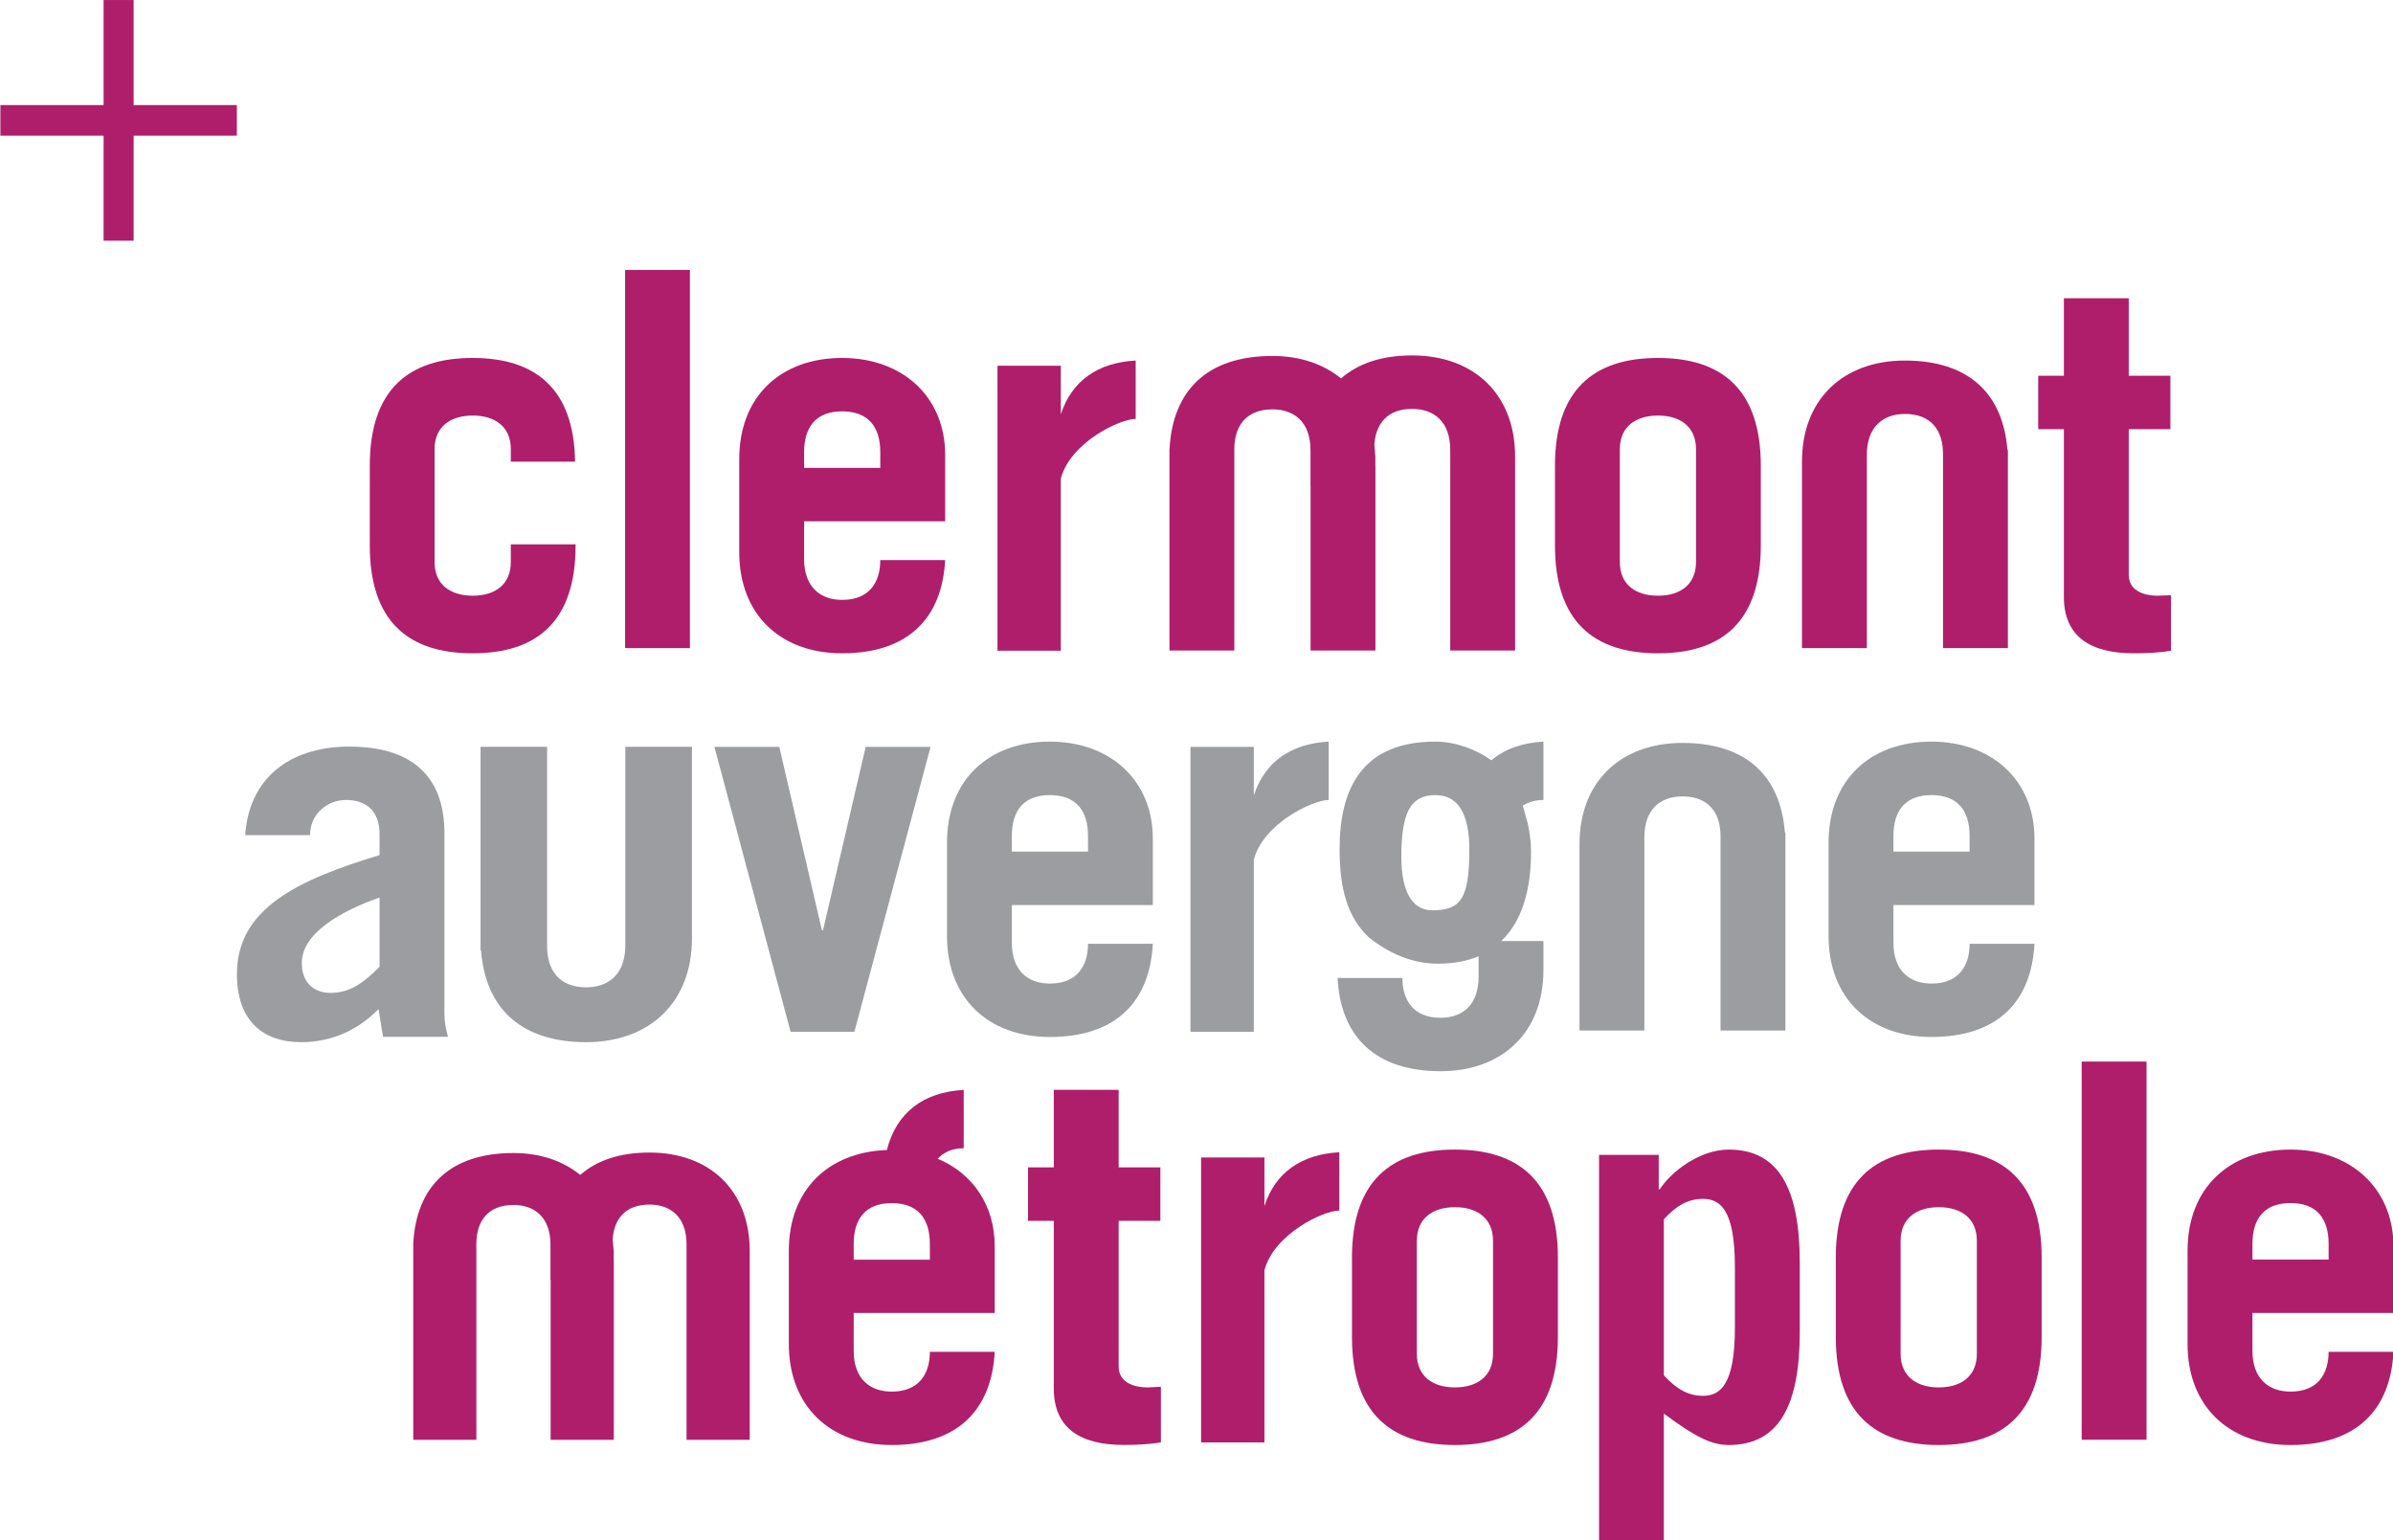 <?xml version="1.0" encoding="UTF-8" standalone="no"?>
<!-- Created with Inkscape (http://www.inkscape.org/) -->

<svg
   xmlns:dc="http://purl.org/dc/elements/1.1/"
   xmlns:cc="http://creativecommons.org/ns#"
   xmlns:rdf="http://www.w3.org/1999/02/22-rdf-syntax-ns#"
   xmlns:svg="http://www.w3.org/2000/svg"
   xmlns="http://www.w3.org/2000/svg"
   xmlns:sodipodi="http://sodipodi.sourceforge.net/DTD/sodipodi-0.dtd"
   xmlns:inkscape="http://www.inkscape.org/namespaces/inkscape"
   id="svg2"
   version="1.1"
   inkscape:version="0.91 r13725"
   xml:space="preserve"
   width="800"
   height="515"
   viewBox="0 0 800 515"
   sodipodi:docname="Logo Clermont Auvergne Métropole.svg"><defs
     id="defs6" /><sodipodi:namedview
     pagecolor="#ffffff"
     bordercolor="#666666"
     borderopacity="1"
     objecttolerance="10"
     gridtolerance="10"
     guidetolerance="10"
     inkscape:pageopacity="0"
     inkscape:pageshadow="2"
     inkscape:window-width="1440"
     inkscape:window-height="790"
     id="namedview4"
     showgrid="false"
     inkscape:zoom="0.91868229"
     inkscape:cx="312.57953"
     inkscape:cy="320.10593"
     inkscape:window-x="0"
     inkscape:window-y="1"
     inkscape:window-maximized="1"
     inkscape:current-layer="g806" /><g
     id="g10"
     inkscape:groupmode="layer"
     inkscape:label="Couv_PDDM-Septembre2018-Web"
     transform="matrix(1.25,0,0,-1.25,0,515)"><g
       id="g806"><g
         id="g5784"
         transform="matrix(20.433,0,0,20.434,-4946.072,-346.661)"><g
           style="fill:#9b9da0;fill-opacity:1"
           id="g5763"><path
             inkscape:connector-curvature="0"
             id="path854"
             style="fill:#9b9da0;fill-opacity:1;fill-rule:nonzero;stroke:none"
             d="m 253.246,23.622 0.997,3.729 -0.849,0 -0.559,-2.4 -0.014,0 -0.558,2.4 -0.849,0 0.997,-3.729 0.835,0 z" /><path
             inkscape:connector-curvature="0"
             id="path856"
             style="fill:#9b9da0;fill-opacity:1;fill-rule:nonzero;stroke:none"
             d="m 255.805,23.554 c 0.855,0 1.307,0.452 1.347,1.22 l -0.848,0 c 0,-0.288 -0.142,-0.521 -0.499,-0.521 -0.283,0 -0.498,0.164 -0.498,0.534 l 0,0.494 1.845,0 0,0.871 c 0,0.761 -0.559,1.268 -1.347,1.268 -0.809,0 -1.347,-0.507 -1.347,-1.323 l 0,-1.22 c 0,-0.816 0.538,-1.323 1.347,-1.323 m -0.498,2.632 c 0,0.329 0.154,0.534 0.498,0.534 0.344,0 0.499,-0.205 0.499,-0.534 l 0,-0.205 -0.997,0 0,0.205 z" /><path
             inkscape:connector-curvature="0"
             id="path858"
             style="fill:#9b9da0;fill-opacity:1;fill-rule:nonzero;stroke:none"
             d="m 267.344,23.554 c 0.856,0 1.307,0.452 1.348,1.22 l -0.849,0 c 0,-0.288 -0.141,-0.521 -0.499,-0.521 -0.282,0 -0.498,0.164 -0.498,0.534 l 0,0.494 1.846,0 0,0.871 c 0,0.761 -0.56,1.268 -1.348,1.268 -0.808,0 -1.347,-0.507 -1.347,-1.323 l 0,-1.22 c 0,-0.816 0.539,-1.323 1.347,-1.323 m -0.498,2.632 c 0,0.329 0.154,0.534 0.498,0.534 0.344,0 0.499,-0.205 0.499,-0.534 l 0,-0.205 -0.997,0 0,0.205 z" /><path
             inkscape:connector-curvature="0"
             id="path860"
             style="fill:#9b9da0;fill-opacity:1;fill-rule:nonzero;stroke:none"
             d="m 262.265,27.42 c -0.279,-0.015 -0.508,-0.098 -0.681,-0.244 -0.213,0.15 -0.48,0.244 -0.734,0.244 -0.95,0 -1.253,-0.603 -1.253,-1.405 0,-0.529 0.104,-0.893 0.384,-1.159 0.181,-0.144 0.497,-0.342 0.896,-0.343 0.207,0 0.386,0.033 0.539,0.097 l 0,-0.27 c 0,-0.371 -0.215,-0.535 -0.498,-0.535 -0.357,0 -0.499,0.234 -0.499,0.521 l -0.849,0 c 0.041,-0.768 0.493,-1.22 1.348,-1.22 0.808,0 1.347,0.507 1.347,1.323 l 0,0.381 -0.552,0 c 0.26,0.248 0.39,0.643 0.39,1.171 0,0.128 -0.018,0.243 -0.042,0.363 l -0.066,0.238 c 0.076,0.048 0.167,0.074 0.27,0.074 l 0,0.764 z m -1.456,-2.208 c -0.255,0 -0.404,0.234 -0.404,0.7 0,0.583 0.122,0.808 0.445,0.808 0.296,0 0.445,-0.239 0.445,-0.719 0,-0.651 -0.122,-0.789 -0.486,-0.789" /><path
             inkscape:connector-curvature="0"
             id="path862"
             style="fill:#9b9da0;fill-opacity:1;fill-rule:nonzero;stroke:none"
             d="m 247.88,23.857 0,2.366 c 0,0.665 -0.344,1.132 -1.247,1.132 -0.68,0 -1.301,-0.329 -1.361,-1.159 l 0.849,0 c 0,0.267 0.215,0.46 0.472,0.46 0.243,0 0.438,-0.124 0.438,-0.447 l 0,-0.274 c -1.058,-0.322 -1.867,-0.693 -1.867,-1.557 0,-0.603 0.33,-0.892 0.842,-0.892 0.425,0 0.762,0.179 1.011,0.433 0.028,-0.151 0.04,-0.268 0.061,-0.363 l 0.849,0 c -0.027,0.095 -0.047,0.198 -0.047,0.301 m -0.849,0.617 c -0.202,-0.206 -0.384,-0.343 -0.641,-0.343 -0.229,0 -0.377,0.144 -0.377,0.391 0,0.391 0.512,0.679 1.018,0.858 l 0,-0.906 z" /><path
             inkscape:connector-curvature="0"
             id="path864"
             style="fill:#9b9da0;fill-opacity:1;fill-rule:nonzero;stroke:none"
             d="m 258.474,25.876 c 0.128,0.476 0.774,0.78 0.979,0.78 l 0,0.764 c -0.497,-0.027 -0.836,-0.267 -0.979,-0.705 l 0,0.143 0,0.493 -0.829,0 0,-3.729 0.829,0 0,2.254 z" /><path
             inkscape:connector-curvature="0"
             id="path866"
             style="fill:#9b9da0;fill-opacity:1;fill-rule:nonzero;stroke:none"
             d="m 263.586,26.169 c 0,0.371 0.216,0.534 0.498,0.534 0.357,0 0.499,-0.232 0.499,-0.52 l 0,-2.544 0.849,0 0,2.593 -0.007,0 c -0.057,0.737 -0.504,1.171 -1.341,1.171 -0.808,0 -1.347,-0.508 -1.347,-1.323 l 0,-2.441 0.849,0 0,2.53 z" /><path
             inkscape:connector-curvature="0"
             id="path868"
             style="fill:#9b9da0;fill-opacity:1;fill-rule:nonzero;stroke:none"
             d="m 249.224,24.739 0,2.613 -0.871,0 0,-2.664 0.006,0 c 0.059,-0.757 0.519,-1.202 1.377,-1.202 0.83,0 1.384,0.522 1.384,1.359 l 0,2.507 -0.872,0 0,-2.598 c 0,-0.381 -0.221,-0.55 -0.512,-0.55 -0.366,0 -0.512,0.239 -0.512,0.535" /></g><g
           style="fill:#af1e6b;fill-opacity:1"
           id="g5753"><path
             inkscape:connector-curvature="0"
             id="path870"
             style="fill:#af1e6b;fill-opacity:1;fill-rule:nonzero;stroke:none"
             d="m 248.25,28.576 c 0.849,0 1.347,0.424 1.347,1.412 l 0,0.014 -0.848,0 0,-0.233 c 0,-0.289 -0.202,-0.439 -0.499,-0.439 -0.296,0 -0.499,0.15 -0.499,0.439 l 0,1.48 c 0,0.289 0.203,0.439 0.499,0.439 0.297,0 0.499,-0.15 0.499,-0.439 l 0,-0.164 0.841,0 c -0.013,0.946 -0.511,1.357 -1.34,1.357 -0.849,0 -1.347,-0.424 -1.347,-1.411 l 0,-1.043 c 0,-0.988 0.498,-1.412 1.347,-1.412" /><path
             inkscape:connector-curvature="0"
             id="path872"
             style="fill:#af1e6b;fill-opacity:1;fill-rule:nonzero;stroke:none"
             d="m 250.245,28.644 0.848,0 0,4.95 -0.848,0 0,-4.95 z" /><path
             inkscape:connector-curvature="0"
             id="path874"
             style="fill:#af1e6b;fill-opacity:1;fill-rule:nonzero;stroke:none"
             d="m 253.086,28.576 c 0.856,0 1.307,0.452 1.348,1.22 l -0.849,0 c 0,-0.288 -0.142,-0.521 -0.499,-0.521 -0.282,0 -0.498,0.165 -0.498,0.535 l 0,0.494 1.846,0 0,0.87 c 0,0.761 -0.559,1.268 -1.348,1.268 -0.808,0 -1.347,-0.507 -1.347,-1.323 l 0,-1.22 c 0,-0.816 0.539,-1.323 1.347,-1.323 m -0.498,2.633 c 0,0.329 0.155,0.534 0.498,0.534 0.344,0 0.499,-0.205 0.499,-0.534 l 0,-0.206 -0.997,0 0,0.206 z" /><path
             inkscape:connector-curvature="0"
             id="path876"
             style="fill:#af1e6b;fill-opacity:1;fill-rule:nonzero;stroke:none"
             d="m 263.764,28.576 c 0.849,0 1.346,0.424 1.346,1.412 l 0,1.043 c 0,0.987 -0.497,1.411 -1.346,1.411 -0.849,0 -1.348,-0.424 -1.348,-1.411 l 0,-1.043 c 0,-0.988 0.499,-1.412 1.348,-1.412 m -0.499,2.673 c 0,0.289 0.202,0.439 0.499,0.439 0.296,0 0.498,-0.15 0.498,-0.439 l 0,-1.48 c 0,-0.289 -0.202,-0.439 -0.498,-0.439 -0.297,0 -0.499,0.15 -0.499,0.439 l 0,1.48 z" /><path
             inkscape:connector-curvature="0"
             id="path878"
             style="fill:#af1e6b;fill-opacity:1;fill-rule:nonzero;stroke:none"
             d="m 269.926,29.604 0,1.906 0.545,0 0,0.699 -0.545,0 0,1.015 -0.849,0 0,-1.015 -0.336,0 0,-0.699 0.336,0 0,-2.194 c 0,-0.535 0.365,-0.74 0.917,-0.74 0.161,0 0.323,0.006 0.485,0.034 l 0,0.726 -0.169,-0.006 c -0.228,0 -0.384,0.089 -0.384,0.274" /><path
             inkscape:connector-curvature="0"
             id="path880"
             style="fill:#af1e6b;fill-opacity:1;fill-rule:nonzero;stroke:none"
             d="m 255.948,30.864 c 0.128,0.475 0.773,0.78 0.98,0.78 l 0,0.764 c -0.498,-0.027 -0.838,-0.267 -0.98,-0.704 l 0,0.142 0,0.494 -0.829,0 0,-3.73 0.829,0 0,2.254 z" /><path
             inkscape:connector-curvature="0"
             id="path882"
             style="fill:#af1e6b;fill-opacity:1;fill-rule:nonzero;stroke:none"
             d="m 266.498,31.174 c 0,0.37 0.216,0.535 0.499,0.535 0.357,0 0.498,-0.233 0.498,-0.521 l 0,-2.544 0.849,0 0,2.594 -0.006,0 c -0.058,0.736 -0.506,1.17 -1.341,1.17 -0.809,0 -1.348,-0.507 -1.348,-1.323 l 0,-2.441 0.849,0 0,2.53 z" /><path
             inkscape:connector-curvature="0"
             id="path884"
             style="fill:#af1e6b;fill-opacity:1;fill-rule:nonzero;stroke:none"
             d="m 258.219,31.248 c 0,0.288 0.141,0.521 0.499,0.521 0.283,0 0.498,-0.164 0.498,-0.535 l 0,-0.47 10e-4,0 0,-2.152 0.849,0 0,2.415 -0.001,0 0,0.119 -0.013,0.16 c 0.016,0.263 0.16,0.469 0.494,0.469 0.283,0 0.499,-0.164 0.499,-0.535 l 0,-0.213 0,-0.256 0,-2.159 0.849,0 0,2.159 0,0.256 0,0.124 c 0,0.816 -0.539,1.324 -1.348,1.324 -0.404,0 -0.711,-0.109 -0.93,-0.301 -0.23,0.187 -0.534,0.294 -0.898,0.294 -0.855,0 -1.306,-0.451 -1.347,-1.217 l -0.001,0 0,-2.639 0.849,0 0,2.636 z" /></g><g
           style="fill:#af1e6b;fill-opacity:1"
           id="g5773"><path
             inkscape:connector-curvature="0"
             id="path886"
             style="fill:#af1e6b;fill-opacity:1;fill-rule:nonzero;stroke:none"
             d="m 254.337,21.96 c 0.082,0.091 0.201,0.138 0.34,0.138 l 0,0.763 c -0.529,-0.029 -0.881,-0.296 -1.006,-0.787 -0.771,-0.027 -1.283,-0.525 -1.283,-1.318 l 0,-1.22 c 0,-0.816 0.539,-1.323 1.347,-1.323 0.856,0 1.307,0.452 1.348,1.22 l -0.849,0 c 0,-0.288 -0.142,-0.521 -0.499,-0.521 -0.283,0 -0.498,0.164 -0.498,0.534 l 0,0.495 1.846,0 0,0.87 c 0,0.546 -0.292,0.958 -0.746,1.149 m -0.103,-1.321 -0.997,0 0,0.206 c 0,0.329 0.155,0.534 0.498,0.534 0.344,0 0.499,-0.205 0.499,-0.534 l 0,-0.206 z" /><path
             inkscape:connector-curvature="0"
             id="path888"
             style="fill:#af1e6b;fill-opacity:1;fill-rule:nonzero;stroke:none"
             d="m 256.705,19.242 0,1.905 0.546,0 0,0.7 -0.546,0 0,1.015 -0.849,0 0,-1.015 -0.337,0 0,-0.7 0.337,0 0,-2.193 c 0,-0.535 0.364,-0.74 0.916,-0.74 0.162,0 0.324,0.006 0.486,0.034 l 0,0.727 -0.169,-0.008 c -0.229,0 -0.384,0.09 -0.384,0.275" /><path
             inkscape:connector-curvature="0"
             id="path890"
             style="fill:#af1e6b;fill-opacity:1;fill-rule:nonzero;stroke:none"
             d="m 261.106,22.08 c -0.849,0 -1.347,-0.425 -1.347,-1.412 l 0,-1.042 c 0,-0.988 0.498,-1.413 1.347,-1.413 0.849,0 1.348,0.425 1.348,1.413 l 0,1.042 c 0,0.987 -0.499,1.412 -1.348,1.412 m 0.499,-2.674 c 0,-0.288 -0.202,-0.439 -0.499,-0.439 -0.296,0 -0.498,0.151 -0.498,0.439 l 0,1.481 c 0,0.288 0.202,0.439 0.498,0.439 0.297,0 0.499,-0.151 0.499,-0.439 l 0,-1.481 z" /><path
             inkscape:connector-curvature="0"
             id="path892"
             style="fill:#af1e6b;fill-opacity:1;fill-rule:nonzero;stroke:none"
             d="m 264.69,22.08 c -0.377,0 -0.754,-0.288 -0.903,-0.521 l -0.013,0 0,0.452 -0.781,0 0,-5.046 0.848,0 0,1.659 c 0.405,-0.301 0.62,-0.411 0.849,-0.411 0.661,0 0.93,0.521 0.93,1.481 l 0,0.905 c 0,0.96 -0.269,1.481 -0.93,1.481 m 0.081,-2.331 c 0,-0.741 -0.188,-0.892 -0.417,-0.892 -0.189,0 -0.344,0.083 -0.513,0.268 l 0,2.043 c 0.169,0.185 0.324,0.267 0.513,0.267 0.229,0 0.417,-0.15 0.417,-0.891 l 0,-0.795 z" /><path
             inkscape:connector-curvature="0"
             id="path894"
             style="fill:#af1e6b;fill-opacity:1;fill-rule:nonzero;stroke:none"
             d="m 267.439,22.08 c -0.849,0 -1.347,-0.425 -1.347,-1.412 l 0,-1.042 c 0,-0.988 0.498,-1.413 1.347,-1.413 0.849,0 1.347,0.425 1.347,1.413 l 0,1.042 c 0,0.987 -0.498,1.412 -1.347,1.412 m 0.499,-2.674 c 0,-0.288 -0.202,-0.439 -0.499,-0.439 -0.296,0 -0.499,0.151 -0.499,0.439 l 0,1.481 c 0,0.288 0.203,0.439 0.499,0.439 0.297,0 0.499,-0.151 0.499,-0.439 l 0,-1.481 z" /><path
             inkscape:connector-curvature="0"
             id="path896"
             style="fill:#af1e6b;fill-opacity:1;fill-rule:nonzero;stroke:none"
             d="m 269.31,18.282 0.849,0 0,4.95 -0.849,0 0,-4.95 z" /><path
             inkscape:connector-curvature="0"
             id="path898"
             style="fill:#af1e6b;fill-opacity:1;fill-rule:nonzero;stroke:none"
             d="m 273.391,19.941 0,0.87 c 0,0.761 -0.559,1.269 -1.347,1.269 -0.809,0 -1.348,-0.508 -1.348,-1.323 l 0,-1.221 c 0,-0.816 0.539,-1.323 1.348,-1.323 0.856,0 1.307,0.452 1.347,1.22 l -0.849,0 c 0,-0.288 -0.141,-0.521 -0.498,-0.521 -0.283,0 -0.499,0.165 -0.499,0.535 l 0,0.494 1.846,0 z m -1.846,0.905 c 0,0.329 0.155,0.534 0.499,0.534 0.344,0 0.498,-0.205 0.498,-0.534 l 0,-0.206 -0.997,0 0,0.206 z" /><path
             inkscape:connector-curvature="0"
             id="path900"
             style="fill:#af1e6b;fill-opacity:1;fill-rule:nonzero;stroke:none"
             d="m 258.613,21.341 0,0.142 0,0.494 -0.829,0 0,-3.73 0.829,0 0,2.254 c 0.128,0.477 0.773,0.781 0.98,0.781 l 0,0.763 c -0.499,-0.027 -0.838,-0.267 -0.98,-0.704" /><path
             inkscape:connector-curvature="0"
             id="path902"
             style="fill:#af1e6b;fill-opacity:1;fill-rule:nonzero;stroke:none"
             d="m 250.564,22.041 c -0.394,0 -0.693,-0.105 -0.906,-0.293 -0.224,0.182 -0.52,0.287 -0.874,0.287 -0.832,0 -1.272,-0.439 -1.312,-1.185 l 0,-2.569 0.826,0 0,2.566 c 0,0.281 0.138,0.508 0.486,0.508 0.275,0 0.484,-0.16 0.484,-0.521 l 0,-0.457 0.002,0 0,-2.096 0.827,0 0,2.351 -0.001,0 0,0.115 -0.014,0.156 c 0.016,0.257 0.156,0.457 0.482,0.457 0.275,0 0.485,-0.16 0.485,-0.52 l 0,-0.208 0,-0.25 0,-2.101 0.827,0 0,2.101 0,0.25 0,0.121 c 0,0.794 -0.525,1.288 -1.312,1.288" /></g><path
           d="m 245.163,35.752 -1.351,0 0,1.375 -0.393,0 0,-1.375 -1.351,0 0,-0.4 1.351,0 0,-1.375 0.393,0 0,1.375 1.351,0 0,0.4 z"
           style="fill:#af1e6b;fill-opacity:1;fill-rule:nonzero;stroke:none"
           id="path904"
           inkscape:connector-curvature="0" /></g></g></g></svg>